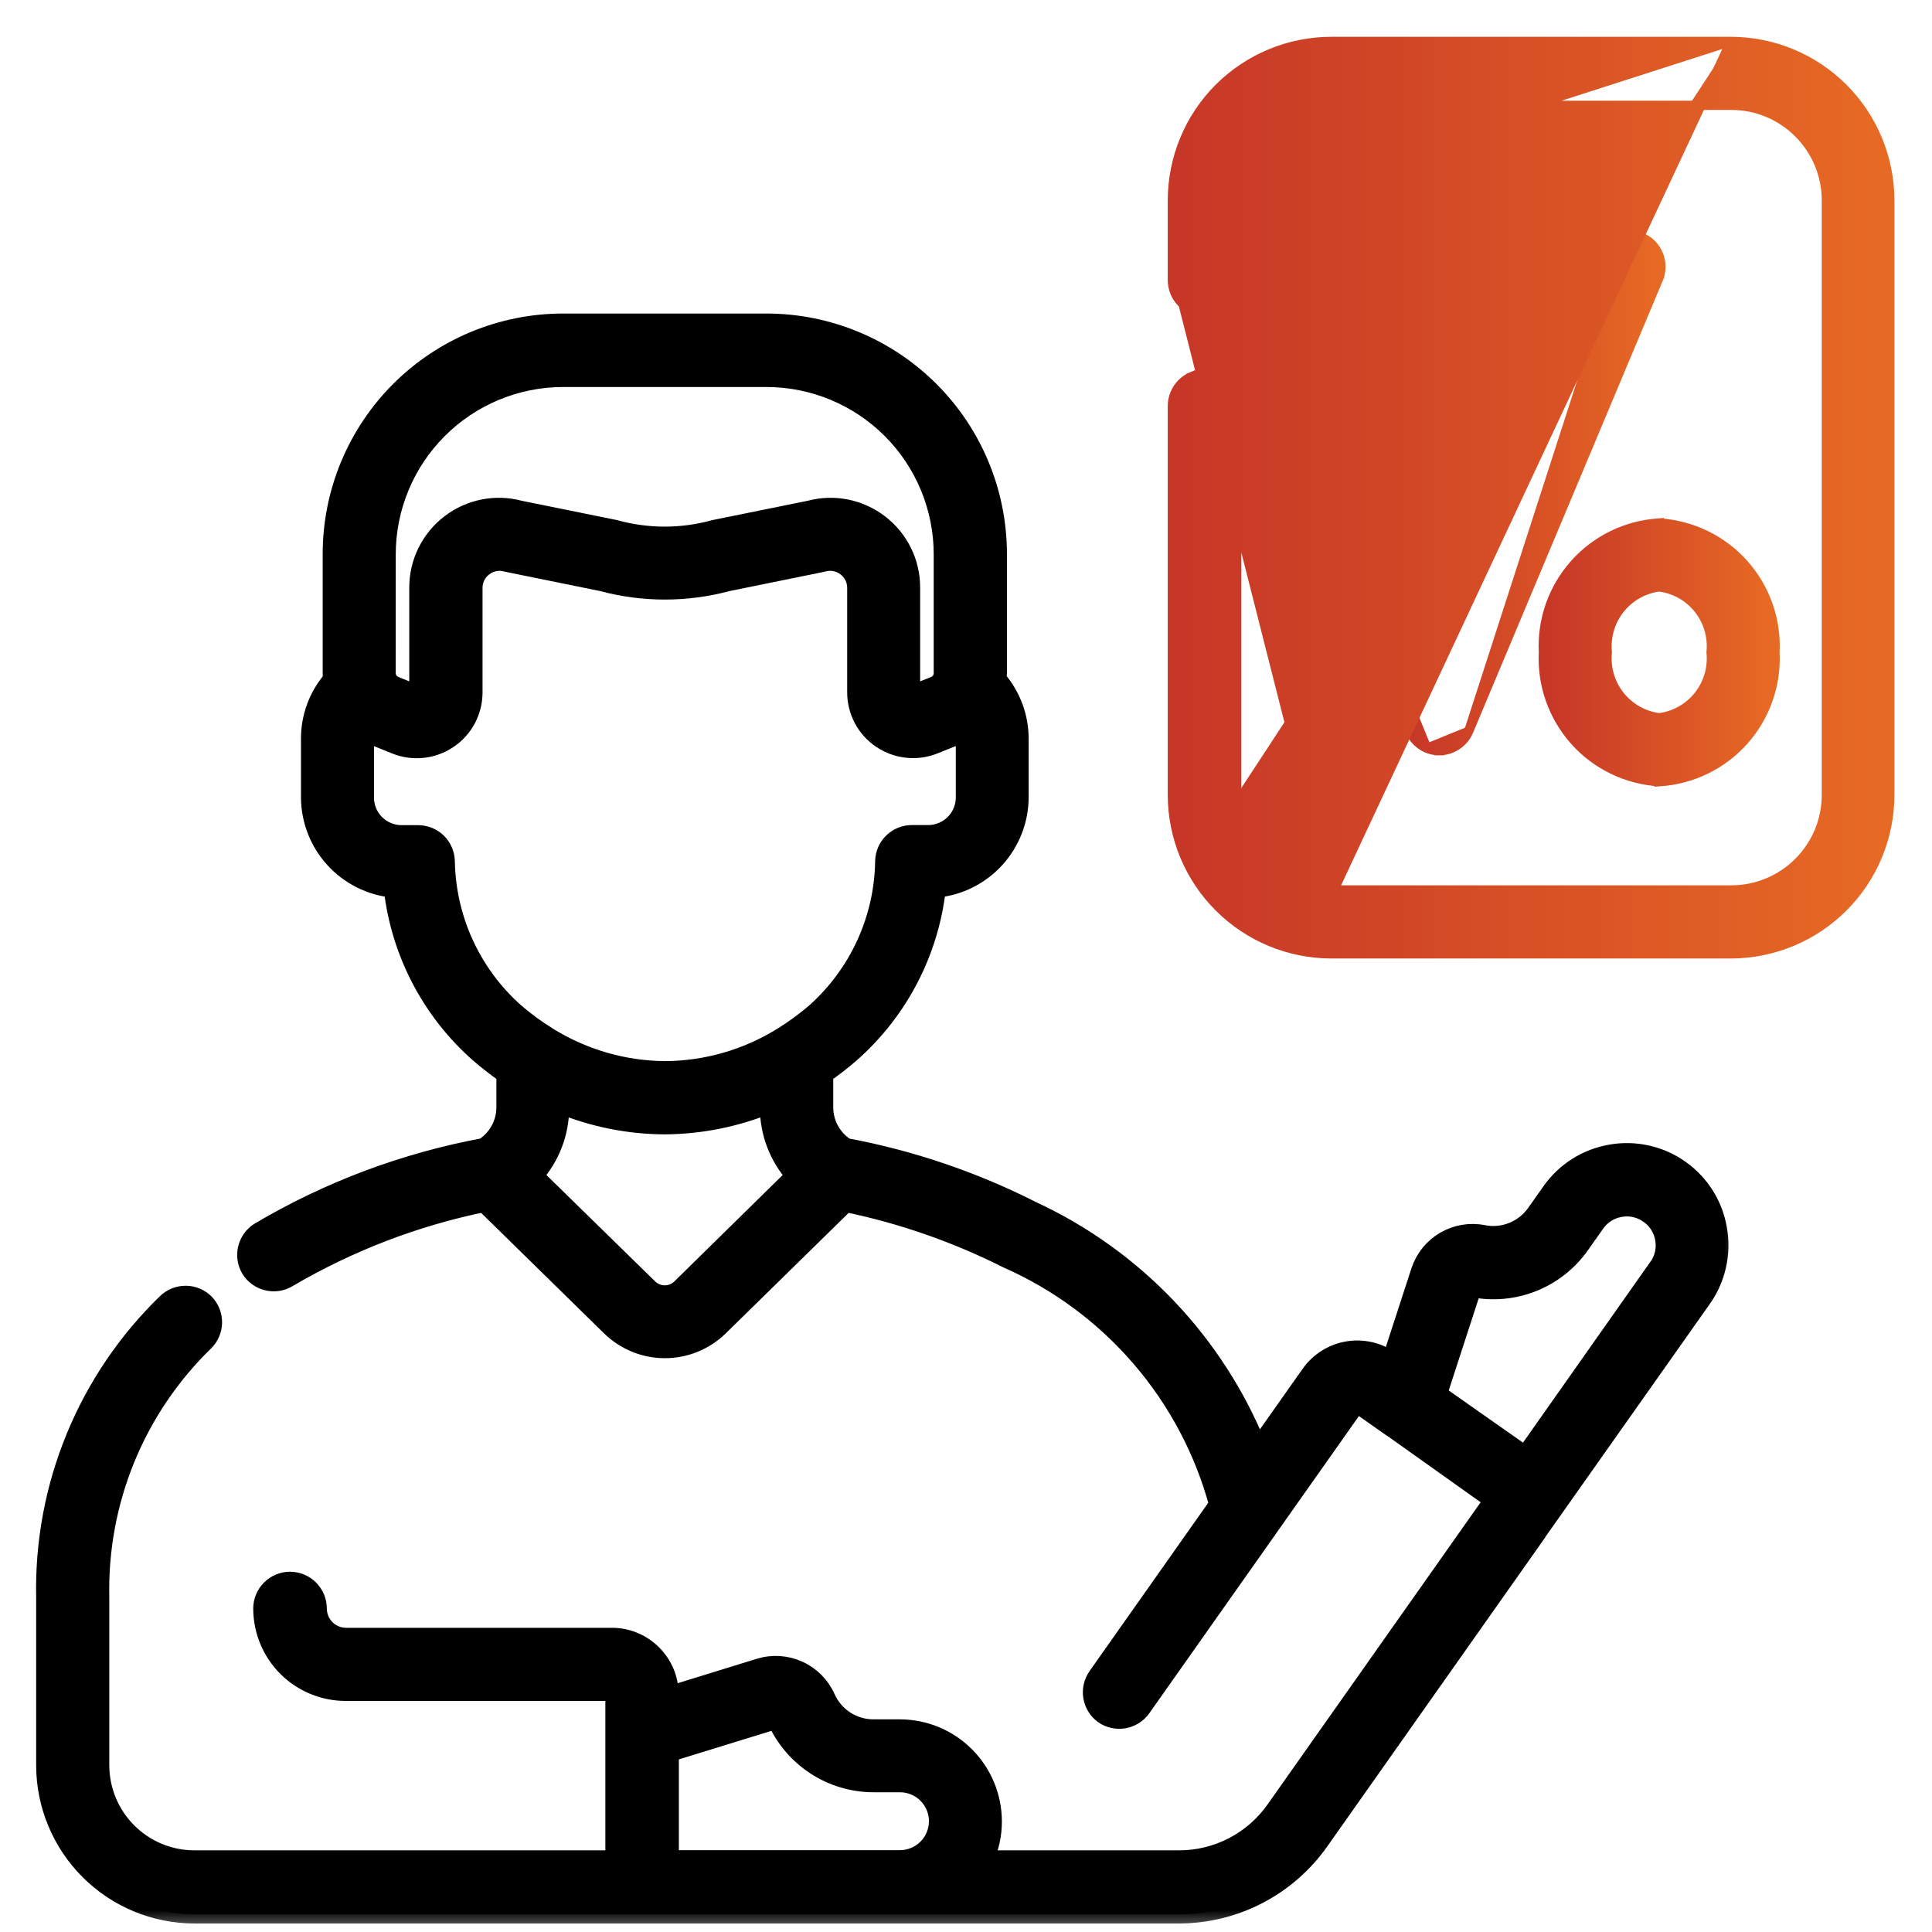 <svg width="42" height="42" viewBox="0 0 42 42" fill="none" xmlns="http://www.w3.org/2000/svg">
<mask id="path-1-outside-1_2_15164" maskUnits="userSpaceOnUse" x="-0.016" y="6.016" width="38" height="36" fill="black">
<rect fill="white" x="-0.016" y="6.016" width="38" height="36"/>
<path d="M36.528 25.42C36.312 25.266 36.067 25.157 35.808 25.099C35.55 25.04 35.282 25.034 35.021 25.08C34.759 25.125 34.509 25.22 34.285 25.362C34.061 25.504 33.867 25.689 33.715 25.906L33.383 26.376C33.258 26.553 33.084 26.691 32.882 26.771C32.68 26.852 32.459 26.873 32.246 26.831C31.959 26.774 31.662 26.824 31.409 26.971C31.157 27.118 30.966 27.353 30.875 27.63L30.24 29.58L30.226 29.57C29.955 29.379 29.619 29.303 29.293 29.359C28.966 29.416 28.675 29.599 28.483 29.87L27.346 31.481C26.426 29.195 24.669 27.346 22.432 26.311C21.156 25.664 19.795 25.203 18.39 24.941C18.244 24.848 18.124 24.719 18.041 24.568C17.957 24.416 17.914 24.245 17.914 24.072V23.35C18.114 23.212 18.306 23.063 18.49 22.904C19.538 21.981 20.206 20.702 20.362 19.314C20.854 19.265 21.31 19.035 21.642 18.67C21.975 18.304 22.16 17.828 22.162 17.334V16.067C22.164 15.59 21.993 15.129 21.682 14.768C21.682 14.721 21.69 14.668 21.69 14.625V12.039C21.688 10.707 21.159 9.43 20.216 8.488C19.274 7.547 17.997 7.017 16.665 7.016H12.239C10.906 7.017 9.629 7.547 8.688 8.488C7.746 9.43 7.216 10.707 7.215 12.039V14.625C7.215 14.672 7.218 14.72 7.223 14.768C6.911 15.129 6.74 15.59 6.743 16.067V17.334C6.745 17.828 6.93 18.304 7.263 18.67C7.595 19.035 8.051 19.265 8.542 19.314C8.699 20.702 9.367 21.981 10.415 22.904C10.599 23.063 10.791 23.212 10.991 23.35V24.072C10.991 24.245 10.947 24.416 10.864 24.567C10.781 24.719 10.661 24.848 10.515 24.941C8.795 25.261 7.145 25.88 5.64 26.771C5.506 26.854 5.411 26.986 5.373 27.139C5.336 27.292 5.36 27.453 5.44 27.588C5.523 27.722 5.655 27.818 5.808 27.855C5.96 27.893 6.122 27.869 6.257 27.788C7.579 27.011 9.02 26.457 10.523 26.149L13.276 28.848C13.592 29.154 14.014 29.326 14.454 29.326C14.894 29.326 15.317 29.154 15.633 28.848L18.386 26.149C19.604 26.4 20.784 26.811 21.895 27.37C23.01 27.861 24 28.595 24.794 29.518C25.589 30.441 26.166 31.53 26.485 32.706L23.847 36.447C23.758 36.576 23.722 36.736 23.749 36.891C23.776 37.046 23.862 37.185 23.99 37.277C24.12 37.366 24.279 37.401 24.434 37.374C24.589 37.347 24.727 37.261 24.819 37.133L29.458 30.555C29.463 30.548 29.468 30.542 29.475 30.538C29.482 30.534 29.489 30.531 29.497 30.529C29.505 30.528 29.513 30.528 29.521 30.53C29.529 30.532 29.536 30.535 29.543 30.54L30.213 31.012H30.219L32.417 32.575C32.424 32.579 32.43 32.585 32.434 32.592C32.438 32.599 32.441 32.606 32.442 32.614C32.444 32.622 32.444 32.63 32.442 32.638C32.44 32.645 32.437 32.653 32.432 32.659L27.719 39.343C27.483 39.677 27.171 39.95 26.808 40.138C26.445 40.326 26.042 40.425 25.633 40.425H21.401C21.519 40.164 21.581 39.881 21.58 39.595C21.579 39.06 21.366 38.547 20.988 38.169C20.61 37.79 20.097 37.578 19.562 37.577H18.987C18.769 37.577 18.557 37.514 18.374 37.395C18.192 37.276 18.048 37.108 17.96 36.909C17.841 36.642 17.628 36.427 17.361 36.306C17.095 36.185 16.793 36.165 16.513 36.251L14.554 36.856V36.838C14.554 36.506 14.422 36.188 14.187 35.954C13.953 35.719 13.635 35.587 13.303 35.587H7.524C7.36 35.587 7.202 35.522 7.086 35.406C6.97 35.29 6.905 35.133 6.905 34.968C6.905 34.809 6.842 34.657 6.729 34.544C6.617 34.432 6.464 34.368 6.305 34.368C6.146 34.368 5.993 34.432 5.881 34.544C5.768 34.657 5.705 34.809 5.705 34.968C5.706 35.448 5.896 35.907 6.235 36.247C6.575 36.586 7.034 36.776 7.514 36.777H13.299C13.315 36.777 13.331 36.783 13.342 36.795C13.354 36.806 13.36 36.822 13.36 36.838V40.425H4.226C3.682 40.424 3.162 40.209 2.777 39.824C2.393 39.44 2.177 38.92 2.176 38.377V34.724C2.153 33.692 2.343 32.665 2.734 31.709C3.126 30.753 3.71 29.888 4.451 29.169C4.563 29.058 4.626 28.907 4.628 28.75C4.629 28.592 4.569 28.44 4.459 28.327C4.348 28.216 4.198 28.152 4.04 28.151C3.883 28.15 3.731 28.21 3.618 28.32C2.762 29.149 2.087 30.146 1.634 31.248C1.181 32.35 0.961 33.533 0.986 34.724V38.377C0.987 39.235 1.329 40.058 1.936 40.665C2.544 41.273 3.367 41.614 4.226 41.615H25.629C26.228 41.614 26.819 41.47 27.351 41.194C27.883 40.918 28.341 40.519 28.687 40.029L33.401 33.345V33.337L33.407 33.331L37.006 28.232C37.159 28.016 37.268 27.771 37.326 27.512C37.384 27.253 37.391 26.986 37.345 26.724C37.302 26.464 37.207 26.214 37.067 25.99C36.927 25.767 36.744 25.573 36.528 25.42ZM8.403 12.047C8.405 11.031 8.809 10.056 9.528 9.338C10.247 8.619 11.221 8.215 12.238 8.213H16.664C17.681 8.214 18.655 8.619 19.374 9.337C20.093 10.056 20.497 11.031 20.498 12.047V14.633C20.498 14.676 20.489 14.719 20.47 14.759C20.439 14.825 20.384 14.876 20.315 14.903L19.86 15.085C19.855 15.089 19.848 15.091 19.841 15.091C19.834 15.091 19.827 15.089 19.822 15.085C19.816 15.082 19.811 15.077 19.808 15.071C19.805 15.065 19.803 15.058 19.803 15.052V12.78C19.805 12.509 19.743 12.242 19.624 11.999C19.504 11.756 19.329 11.544 19.114 11.38C18.902 11.219 18.656 11.107 18.394 11.055C18.133 11.003 17.863 11.012 17.605 11.081L15.558 11.496L15.519 11.505C14.819 11.696 14.081 11.696 13.381 11.505L13.343 11.496L11.296 11.081C11.038 11.012 10.768 11.003 10.507 11.055C10.245 11.107 9.999 11.218 9.787 11.38C9.571 11.544 9.397 11.756 9.277 11.999C9.157 12.242 9.096 12.509 9.097 12.78V15.05C9.098 15.057 9.096 15.064 9.093 15.07C9.09 15.076 9.085 15.081 9.079 15.085C9.074 15.088 9.067 15.09 9.06 15.09C9.054 15.09 9.047 15.088 9.041 15.085L8.585 14.902C8.518 14.875 8.463 14.823 8.431 14.758C8.412 14.718 8.402 14.675 8.402 14.632L8.403 12.047ZM9.688 18.718C9.683 18.562 9.617 18.415 9.506 18.306C9.394 18.198 9.244 18.138 9.088 18.138H8.729C8.624 18.138 8.52 18.117 8.423 18.077C8.326 18.037 8.238 17.978 8.164 17.904C8.09 17.829 8.031 17.741 7.99 17.644C7.95 17.547 7.93 17.443 7.93 17.338V16.071C7.93 16.018 7.935 15.965 7.947 15.912C8.01 15.951 8.077 15.985 8.147 16.012L8.602 16.195C8.789 16.27 8.991 16.298 9.191 16.276C9.391 16.255 9.583 16.184 9.749 16.071C9.916 15.959 10.053 15.807 10.147 15.629C10.241 15.451 10.29 15.253 10.29 15.052V12.78C10.29 12.693 10.309 12.607 10.348 12.528C10.387 12.45 10.443 12.382 10.513 12.329C10.582 12.275 10.662 12.238 10.748 12.221C10.833 12.203 10.921 12.206 11.006 12.229L11.045 12.238L13.09 12.654C13.983 12.894 14.923 12.894 15.816 12.654L17.862 12.238L17.9 12.229C17.984 12.206 18.073 12.203 18.159 12.221C18.244 12.238 18.325 12.275 18.394 12.329C18.464 12.382 18.52 12.45 18.559 12.528C18.597 12.607 18.617 12.693 18.617 12.78V15.05C18.616 15.251 18.666 15.449 18.76 15.627C18.854 15.805 18.991 15.957 19.158 16.069C19.361 16.207 19.602 16.281 19.848 16.281C20.004 16.281 20.16 16.251 20.305 16.193L20.761 16.01C20.831 15.982 20.897 15.949 20.961 15.91C20.972 15.963 20.978 16.016 20.978 16.069V17.336C20.978 17.548 20.894 17.752 20.744 17.901C20.594 18.052 20.39 18.136 20.178 18.136H19.819C19.664 18.137 19.516 18.198 19.405 18.306C19.294 18.414 19.23 18.561 19.225 18.716C19.217 19.338 19.079 19.952 18.821 20.518C18.563 21.085 18.19 21.591 17.725 22.006C17.505 22.195 17.271 22.367 17.025 22.521L16.989 22.543C16.229 23.011 15.355 23.262 14.462 23.268C13.569 23.262 12.696 23.011 11.935 22.544C11.924 22.535 11.911 22.527 11.898 22.52C11.651 22.367 11.417 22.195 11.198 22.006C10.732 21.593 10.357 21.087 10.097 20.521C9.837 19.954 9.698 19.34 9.688 18.718ZM14.797 28.003C14.704 28.092 14.58 28.142 14.451 28.142C14.323 28.142 14.199 28.092 14.106 28.003L11.607 25.558C11.972 25.151 12.174 24.623 12.174 24.076V24.005C12.893 24.3 13.662 24.455 14.439 24.46H14.453C15.23 24.455 16 24.3 16.719 24.005V24.076C16.719 24.623 16.921 25.151 17.286 25.558L14.797 28.003ZM14.558 38.1L16.868 37.388H16.876C17.058 37.797 17.355 38.144 17.73 38.388C18.105 38.632 18.543 38.762 18.991 38.762H19.566C19.785 38.763 19.996 38.85 20.151 39.005C20.307 39.161 20.394 39.371 20.394 39.591C20.394 39.811 20.307 40.021 20.152 40.177C19.997 40.332 19.786 40.42 19.567 40.421H14.558V38.1ZM36.042 27.544L33.155 31.643C33.139 31.63 33.124 31.617 33.107 31.605L31.258 30.306L32.006 28.006L32.014 28.001C32.453 28.088 32.908 28.046 33.324 27.88C33.739 27.714 34.098 27.431 34.356 27.065L34.687 26.596C34.749 26.506 34.829 26.431 34.921 26.372C35.013 26.314 35.116 26.275 35.224 26.257C35.331 26.238 35.441 26.24 35.547 26.264C35.653 26.288 35.754 26.333 35.842 26.396C35.932 26.458 36.008 26.538 36.066 26.63C36.124 26.722 36.163 26.825 36.181 26.933C36.2 27.039 36.197 27.148 36.173 27.254C36.149 27.359 36.105 27.459 36.042 27.547V27.544Z"/>
</mask>
<path d="M36.528 25.42C36.312 25.266 36.067 25.157 35.808 25.099C35.55 25.04 35.282 25.034 35.021 25.08C34.759 25.125 34.509 25.22 34.285 25.362C34.061 25.504 33.867 25.689 33.715 25.906L33.383 26.376C33.258 26.553 33.084 26.691 32.882 26.771C32.68 26.852 32.459 26.873 32.246 26.831C31.959 26.774 31.662 26.824 31.409 26.971C31.157 27.118 30.966 27.353 30.875 27.63L30.24 29.58L30.226 29.57C29.955 29.379 29.619 29.303 29.293 29.359C28.966 29.416 28.675 29.599 28.483 29.87L27.346 31.481C26.426 29.195 24.669 27.346 22.432 26.311C21.156 25.664 19.795 25.203 18.39 24.941C18.244 24.848 18.124 24.719 18.041 24.568C17.957 24.416 17.914 24.245 17.914 24.072V23.35C18.114 23.212 18.306 23.063 18.49 22.904C19.538 21.981 20.206 20.702 20.362 19.314C20.854 19.265 21.31 19.035 21.642 18.67C21.975 18.304 22.16 17.828 22.162 17.334V16.067C22.164 15.59 21.993 15.129 21.682 14.768C21.682 14.721 21.69 14.668 21.69 14.625V12.039C21.688 10.707 21.159 9.43 20.216 8.488C19.274 7.547 17.997 7.017 16.665 7.016H12.239C10.906 7.017 9.629 7.547 8.688 8.488C7.746 9.43 7.216 10.707 7.215 12.039V14.625C7.215 14.672 7.218 14.72 7.223 14.768C6.911 15.129 6.74 15.59 6.743 16.067V17.334C6.745 17.828 6.93 18.304 7.263 18.67C7.595 19.035 8.051 19.265 8.542 19.314C8.699 20.702 9.367 21.981 10.415 22.904C10.599 23.063 10.791 23.212 10.991 23.35V24.072C10.991 24.245 10.947 24.416 10.864 24.567C10.781 24.719 10.661 24.848 10.515 24.941C8.795 25.261 7.145 25.88 5.64 26.771C5.506 26.854 5.411 26.986 5.373 27.139C5.336 27.292 5.36 27.453 5.44 27.588C5.523 27.722 5.655 27.818 5.808 27.855C5.96 27.893 6.122 27.869 6.257 27.788C7.579 27.011 9.02 26.457 10.523 26.149L13.276 28.848C13.592 29.154 14.014 29.326 14.454 29.326C14.894 29.326 15.317 29.154 15.633 28.848L18.386 26.149C19.604 26.4 20.784 26.811 21.895 27.37C23.01 27.861 24 28.595 24.794 29.518C25.589 30.441 26.166 31.53 26.485 32.706L23.847 36.447C23.758 36.576 23.722 36.736 23.749 36.891C23.776 37.046 23.862 37.185 23.99 37.277C24.12 37.366 24.279 37.401 24.434 37.374C24.589 37.347 24.727 37.261 24.819 37.133L29.458 30.555C29.463 30.548 29.468 30.542 29.475 30.538C29.482 30.534 29.489 30.531 29.497 30.529C29.505 30.528 29.513 30.528 29.521 30.53C29.529 30.532 29.536 30.535 29.543 30.54L30.213 31.012H30.219L32.417 32.575C32.424 32.579 32.43 32.585 32.434 32.592C32.438 32.599 32.441 32.606 32.442 32.614C32.444 32.622 32.444 32.63 32.442 32.638C32.44 32.645 32.437 32.653 32.432 32.659L27.719 39.343C27.483 39.677 27.171 39.95 26.808 40.138C26.445 40.326 26.042 40.425 25.633 40.425H21.401C21.519 40.164 21.581 39.881 21.58 39.595C21.579 39.06 21.366 38.547 20.988 38.169C20.61 37.79 20.097 37.578 19.562 37.577H18.987C18.769 37.577 18.557 37.514 18.374 37.395C18.192 37.276 18.048 37.108 17.96 36.909C17.841 36.642 17.628 36.427 17.361 36.306C17.095 36.185 16.793 36.165 16.513 36.251L14.554 36.856V36.838C14.554 36.506 14.422 36.188 14.187 35.954C13.953 35.719 13.635 35.587 13.303 35.587H7.524C7.36 35.587 7.202 35.522 7.086 35.406C6.97 35.29 6.905 35.133 6.905 34.968C6.905 34.809 6.842 34.657 6.729 34.544C6.617 34.432 6.464 34.368 6.305 34.368C6.146 34.368 5.993 34.432 5.881 34.544C5.768 34.657 5.705 34.809 5.705 34.968C5.706 35.448 5.896 35.907 6.235 36.247C6.575 36.586 7.034 36.776 7.514 36.777H13.299C13.315 36.777 13.331 36.783 13.342 36.795C13.354 36.806 13.36 36.822 13.36 36.838V40.425H4.226C3.682 40.424 3.162 40.209 2.777 39.824C2.393 39.44 2.177 38.92 2.176 38.377V34.724C2.153 33.692 2.343 32.665 2.734 31.709C3.126 30.753 3.71 29.888 4.451 29.169C4.563 29.058 4.626 28.907 4.628 28.75C4.629 28.592 4.569 28.44 4.459 28.327C4.348 28.216 4.198 28.152 4.04 28.151C3.883 28.15 3.731 28.21 3.618 28.32C2.762 29.149 2.087 30.146 1.634 31.248C1.181 32.35 0.961 33.533 0.986 34.724V38.377C0.987 39.235 1.329 40.058 1.936 40.665C2.544 41.273 3.367 41.614 4.226 41.615H25.629C26.228 41.614 26.819 41.47 27.351 41.194C27.883 40.918 28.341 40.519 28.687 40.029L33.401 33.345V33.337L33.407 33.331L37.006 28.232C37.159 28.016 37.268 27.771 37.326 27.512C37.384 27.253 37.391 26.986 37.345 26.724C37.302 26.464 37.207 26.214 37.067 25.99C36.927 25.767 36.744 25.573 36.528 25.42ZM8.403 12.047C8.405 11.031 8.809 10.056 9.528 9.338C10.247 8.619 11.221 8.215 12.238 8.213H16.664C17.681 8.214 18.655 8.619 19.374 9.337C20.093 10.056 20.497 11.031 20.498 12.047V14.633C20.498 14.676 20.489 14.719 20.47 14.759C20.439 14.825 20.384 14.876 20.315 14.903L19.86 15.085C19.855 15.089 19.848 15.091 19.841 15.091C19.834 15.091 19.827 15.089 19.822 15.085C19.816 15.082 19.811 15.077 19.808 15.071C19.805 15.065 19.803 15.058 19.803 15.052V12.78C19.805 12.509 19.743 12.242 19.624 11.999C19.504 11.756 19.329 11.544 19.114 11.38C18.902 11.219 18.656 11.107 18.394 11.055C18.133 11.003 17.863 11.012 17.605 11.081L15.558 11.496L15.519 11.505C14.819 11.696 14.081 11.696 13.381 11.505L13.343 11.496L11.296 11.081C11.038 11.012 10.768 11.003 10.507 11.055C10.245 11.107 9.999 11.218 9.787 11.38C9.571 11.544 9.397 11.756 9.277 11.999C9.157 12.242 9.096 12.509 9.097 12.78V15.05C9.098 15.057 9.096 15.064 9.093 15.07C9.09 15.076 9.085 15.081 9.079 15.085C9.074 15.088 9.067 15.09 9.06 15.09C9.054 15.09 9.047 15.088 9.041 15.085L8.585 14.902C8.518 14.875 8.463 14.823 8.431 14.758C8.412 14.718 8.402 14.675 8.402 14.632L8.403 12.047ZM9.688 18.718C9.683 18.562 9.617 18.415 9.506 18.306C9.394 18.198 9.244 18.138 9.088 18.138H8.729C8.624 18.138 8.52 18.117 8.423 18.077C8.326 18.037 8.238 17.978 8.164 17.904C8.09 17.829 8.031 17.741 7.99 17.644C7.95 17.547 7.93 17.443 7.93 17.338V16.071C7.93 16.018 7.935 15.965 7.947 15.912C8.01 15.951 8.077 15.985 8.147 16.012L8.602 16.195C8.789 16.27 8.991 16.298 9.191 16.276C9.391 16.255 9.583 16.184 9.749 16.071C9.916 15.959 10.053 15.807 10.147 15.629C10.241 15.451 10.29 15.253 10.29 15.052V12.78C10.29 12.693 10.309 12.607 10.348 12.528C10.387 12.45 10.443 12.382 10.513 12.329C10.582 12.275 10.662 12.238 10.748 12.221C10.833 12.203 10.921 12.206 11.006 12.229L11.045 12.238L13.09 12.654C13.983 12.894 14.923 12.894 15.816 12.654L17.862 12.238L17.9 12.229C17.984 12.206 18.073 12.203 18.159 12.221C18.244 12.238 18.325 12.275 18.394 12.329C18.464 12.382 18.52 12.45 18.559 12.528C18.597 12.607 18.617 12.693 18.617 12.78V15.05C18.616 15.251 18.666 15.449 18.76 15.627C18.854 15.805 18.991 15.957 19.158 16.069C19.361 16.207 19.602 16.281 19.848 16.281C20.004 16.281 20.16 16.251 20.305 16.193L20.761 16.01C20.831 15.982 20.897 15.949 20.961 15.91C20.972 15.963 20.978 16.016 20.978 16.069V17.336C20.978 17.548 20.894 17.752 20.744 17.901C20.594 18.052 20.39 18.136 20.178 18.136H19.819C19.664 18.137 19.516 18.198 19.405 18.306C19.294 18.414 19.23 18.561 19.225 18.716C19.217 19.338 19.079 19.952 18.821 20.518C18.563 21.085 18.19 21.591 17.725 22.006C17.505 22.195 17.271 22.367 17.025 22.521L16.989 22.543C16.229 23.011 15.355 23.262 14.462 23.268C13.569 23.262 12.696 23.011 11.935 22.544C11.924 22.535 11.911 22.527 11.898 22.52C11.651 22.367 11.417 22.195 11.198 22.006C10.732 21.593 10.357 21.087 10.097 20.521C9.837 19.954 9.698 19.34 9.688 18.718ZM14.797 28.003C14.704 28.092 14.58 28.142 14.451 28.142C14.323 28.142 14.199 28.092 14.106 28.003L11.607 25.558C11.972 25.151 12.174 24.623 12.174 24.076V24.005C12.893 24.3 13.662 24.455 14.439 24.46H14.453C15.23 24.455 16 24.3 16.719 24.005V24.076C16.719 24.623 16.921 25.151 17.286 25.558L14.797 28.003ZM14.558 38.1L16.868 37.388H16.876C17.058 37.797 17.355 38.144 17.73 38.388C18.105 38.632 18.543 38.762 18.991 38.762H19.566C19.785 38.763 19.996 38.85 20.151 39.005C20.307 39.161 20.394 39.371 20.394 39.591C20.394 39.811 20.307 40.021 20.152 40.177C19.997 40.332 19.786 40.42 19.567 40.421H14.558V38.1ZM36.042 27.544L33.155 31.643C33.139 31.63 33.124 31.617 33.107 31.605L31.258 30.306L32.006 28.006L32.014 28.001C32.453 28.088 32.908 28.046 33.324 27.88C33.739 27.714 34.098 27.431 34.356 27.065L34.687 26.596C34.749 26.506 34.829 26.431 34.921 26.372C35.013 26.314 35.116 26.275 35.224 26.257C35.331 26.238 35.441 26.24 35.547 26.264C35.653 26.288 35.754 26.333 35.842 26.396C35.932 26.458 36.008 26.538 36.066 26.63C36.124 26.722 36.163 26.825 36.181 26.933C36.2 27.039 36.197 27.148 36.173 27.254C36.149 27.359 36.105 27.459 36.042 27.547V27.544Z" fill="black"/>
<path d="M36.528 25.42C36.312 25.266 36.067 25.157 35.808 25.099C35.55 25.04 35.282 25.034 35.021 25.08C34.759 25.125 34.509 25.22 34.285 25.362C34.061 25.504 33.867 25.689 33.715 25.906L33.383 26.376C33.258 26.553 33.084 26.691 32.882 26.771C32.68 26.852 32.459 26.873 32.246 26.831C31.959 26.774 31.662 26.824 31.409 26.971C31.157 27.118 30.966 27.353 30.875 27.63L30.24 29.58L30.226 29.57C29.955 29.379 29.619 29.303 29.293 29.359C28.966 29.416 28.675 29.599 28.483 29.87L27.346 31.481C26.426 29.195 24.669 27.346 22.432 26.311C21.156 25.664 19.795 25.203 18.39 24.941C18.244 24.848 18.124 24.719 18.041 24.568C17.957 24.416 17.914 24.245 17.914 24.072V23.35C18.114 23.212 18.306 23.063 18.49 22.904C19.538 21.981 20.206 20.702 20.362 19.314C20.854 19.265 21.31 19.035 21.642 18.67C21.975 18.304 22.16 17.828 22.162 17.334V16.067C22.164 15.59 21.993 15.129 21.682 14.768C21.682 14.721 21.69 14.668 21.69 14.625V12.039C21.688 10.707 21.159 9.43 20.216 8.488C19.274 7.547 17.997 7.017 16.665 7.016H12.239C10.906 7.017 9.629 7.547 8.688 8.488C7.746 9.43 7.216 10.707 7.215 12.039V14.625C7.215 14.672 7.218 14.72 7.223 14.768C6.911 15.129 6.74 15.59 6.743 16.067V17.334C6.745 17.828 6.93 18.304 7.263 18.67C7.595 19.035 8.051 19.265 8.542 19.314C8.699 20.702 9.367 21.981 10.415 22.904C10.599 23.063 10.791 23.212 10.991 23.35V24.072C10.991 24.245 10.947 24.416 10.864 24.567C10.781 24.719 10.661 24.848 10.515 24.941C8.795 25.261 7.145 25.88 5.64 26.771C5.506 26.854 5.411 26.986 5.373 27.139C5.336 27.292 5.36 27.453 5.44 27.588C5.523 27.722 5.655 27.818 5.808 27.855C5.96 27.893 6.122 27.869 6.257 27.788C7.579 27.011 9.02 26.457 10.523 26.149L13.276 28.848C13.592 29.154 14.014 29.326 14.454 29.326C14.894 29.326 15.317 29.154 15.633 28.848L18.386 26.149C19.604 26.4 20.784 26.811 21.895 27.37C23.01 27.861 24 28.595 24.794 29.518C25.589 30.441 26.166 31.53 26.485 32.706L23.847 36.447C23.758 36.576 23.722 36.736 23.749 36.891C23.776 37.046 23.862 37.185 23.99 37.277C24.12 37.366 24.279 37.401 24.434 37.374C24.589 37.347 24.727 37.261 24.819 37.133L29.458 30.555C29.463 30.548 29.468 30.542 29.475 30.538C29.482 30.534 29.489 30.531 29.497 30.529C29.505 30.528 29.513 30.528 29.521 30.53C29.529 30.532 29.536 30.535 29.543 30.54L30.213 31.012H30.219L32.417 32.575C32.424 32.579 32.43 32.585 32.434 32.592C32.438 32.599 32.441 32.606 32.442 32.614C32.444 32.622 32.444 32.63 32.442 32.638C32.44 32.645 32.437 32.653 32.432 32.659L27.719 39.343C27.483 39.677 27.171 39.95 26.808 40.138C26.445 40.326 26.042 40.425 25.633 40.425H21.401C21.519 40.164 21.581 39.881 21.58 39.595C21.579 39.06 21.366 38.547 20.988 38.169C20.61 37.79 20.097 37.578 19.562 37.577H18.987C18.769 37.577 18.557 37.514 18.374 37.395C18.192 37.276 18.048 37.108 17.96 36.909C17.841 36.642 17.628 36.427 17.361 36.306C17.095 36.185 16.793 36.165 16.513 36.251L14.554 36.856V36.838C14.554 36.506 14.422 36.188 14.187 35.954C13.953 35.719 13.635 35.587 13.303 35.587H7.524C7.36 35.587 7.202 35.522 7.086 35.406C6.97 35.29 6.905 35.133 6.905 34.968C6.905 34.809 6.842 34.657 6.729 34.544C6.617 34.432 6.464 34.368 6.305 34.368C6.146 34.368 5.993 34.432 5.881 34.544C5.768 34.657 5.705 34.809 5.705 34.968C5.706 35.448 5.896 35.907 6.235 36.247C6.575 36.586 7.034 36.776 7.514 36.777H13.299C13.315 36.777 13.331 36.783 13.342 36.795C13.354 36.806 13.36 36.822 13.36 36.838V40.425H4.226C3.682 40.424 3.162 40.209 2.777 39.824C2.393 39.44 2.177 38.92 2.176 38.377V34.724C2.153 33.692 2.343 32.665 2.734 31.709C3.126 30.753 3.71 29.888 4.451 29.169C4.563 29.058 4.626 28.907 4.628 28.75C4.629 28.592 4.569 28.44 4.459 28.327C4.348 28.216 4.198 28.152 4.04 28.151C3.883 28.15 3.731 28.21 3.618 28.32C2.762 29.149 2.087 30.146 1.634 31.248C1.181 32.35 0.961 33.533 0.986 34.724V38.377C0.987 39.235 1.329 40.058 1.936 40.665C2.544 41.273 3.367 41.614 4.226 41.615H25.629C26.228 41.614 26.819 41.47 27.351 41.194C27.883 40.918 28.341 40.519 28.687 40.029L33.401 33.345V33.337L33.407 33.331L37.006 28.232C37.159 28.016 37.268 27.771 37.326 27.512C37.384 27.253 37.391 26.986 37.345 26.724C37.302 26.464 37.207 26.214 37.067 25.99C36.927 25.767 36.744 25.573 36.528 25.42ZM8.403 12.047C8.405 11.031 8.809 10.056 9.528 9.338C10.247 8.619 11.221 8.215 12.238 8.213H16.664C17.681 8.214 18.655 8.619 19.374 9.337C20.093 10.056 20.497 11.031 20.498 12.047V14.633C20.498 14.676 20.489 14.719 20.47 14.759C20.439 14.825 20.384 14.876 20.315 14.903L19.86 15.085C19.855 15.089 19.848 15.091 19.841 15.091C19.834 15.091 19.827 15.089 19.822 15.085C19.816 15.082 19.811 15.077 19.808 15.071C19.805 15.065 19.803 15.058 19.803 15.052V12.78C19.805 12.509 19.743 12.242 19.624 11.999C19.504 11.756 19.329 11.544 19.114 11.38C18.902 11.219 18.656 11.107 18.394 11.055C18.133 11.003 17.863 11.012 17.605 11.081L15.558 11.496L15.519 11.505C14.819 11.696 14.081 11.696 13.381 11.505L13.343 11.496L11.296 11.081C11.038 11.012 10.768 11.003 10.507 11.055C10.245 11.107 9.999 11.218 9.787 11.38C9.571 11.544 9.397 11.756 9.277 11.999C9.157 12.242 9.096 12.509 9.097 12.78V15.05C9.098 15.057 9.096 15.064 9.093 15.07C9.09 15.076 9.085 15.081 9.079 15.085C9.074 15.088 9.067 15.09 9.06 15.09C9.054 15.09 9.047 15.088 9.041 15.085L8.585 14.902C8.518 14.875 8.463 14.823 8.431 14.758C8.412 14.718 8.402 14.675 8.402 14.632L8.403 12.047ZM9.688 18.718C9.683 18.562 9.617 18.415 9.506 18.306C9.394 18.198 9.244 18.138 9.088 18.138H8.729C8.624 18.138 8.52 18.117 8.423 18.077C8.326 18.037 8.238 17.978 8.164 17.904C8.09 17.829 8.031 17.741 7.99 17.644C7.95 17.547 7.93 17.443 7.93 17.338V16.071C7.93 16.018 7.935 15.965 7.947 15.912C8.01 15.951 8.077 15.985 8.147 16.012L8.602 16.195C8.789 16.27 8.991 16.298 9.191 16.276C9.391 16.255 9.583 16.184 9.749 16.071C9.916 15.959 10.053 15.807 10.147 15.629C10.241 15.451 10.29 15.253 10.29 15.052V12.78C10.29 12.693 10.309 12.607 10.348 12.528C10.387 12.45 10.443 12.382 10.513 12.329C10.582 12.275 10.662 12.238 10.748 12.221C10.833 12.203 10.921 12.206 11.006 12.229L11.045 12.238L13.09 12.654C13.983 12.894 14.923 12.894 15.816 12.654L17.862 12.238L17.9 12.229C17.984 12.206 18.073 12.203 18.159 12.221C18.244 12.238 18.325 12.275 18.394 12.329C18.464 12.382 18.52 12.45 18.559 12.528C18.597 12.607 18.617 12.693 18.617 12.78V15.05C18.616 15.251 18.666 15.449 18.76 15.627C18.854 15.805 18.991 15.957 19.158 16.069C19.361 16.207 19.602 16.281 19.848 16.281C20.004 16.281 20.16 16.251 20.305 16.193L20.761 16.01C20.831 15.982 20.897 15.949 20.961 15.91C20.972 15.963 20.978 16.016 20.978 16.069V17.336C20.978 17.548 20.894 17.752 20.744 17.901C20.594 18.052 20.39 18.136 20.178 18.136H19.819C19.664 18.137 19.516 18.198 19.405 18.306C19.294 18.414 19.23 18.561 19.225 18.716C19.217 19.338 19.079 19.952 18.821 20.518C18.563 21.085 18.19 21.591 17.725 22.006C17.505 22.195 17.271 22.367 17.025 22.521L16.989 22.543C16.229 23.011 15.355 23.262 14.462 23.268C13.569 23.262 12.696 23.011 11.935 22.544C11.924 22.535 11.911 22.527 11.898 22.52C11.651 22.367 11.417 22.195 11.198 22.006C10.732 21.593 10.357 21.087 10.097 20.521C9.837 19.954 9.698 19.34 9.688 18.718ZM14.797 28.003C14.704 28.092 14.58 28.142 14.451 28.142C14.323 28.142 14.199 28.092 14.106 28.003L11.607 25.558C11.972 25.151 12.174 24.623 12.174 24.076V24.005C12.893 24.3 13.662 24.455 14.439 24.46H14.453C15.23 24.455 16 24.3 16.719 24.005V24.076C16.719 24.623 16.921 25.151 17.286 25.558L14.797 28.003ZM14.558 38.1L16.868 37.388H16.876C17.058 37.797 17.355 38.144 17.73 38.388C18.105 38.632 18.543 38.762 18.991 38.762H19.566C19.785 38.763 19.996 38.85 20.151 39.005C20.307 39.161 20.394 39.371 20.394 39.591C20.394 39.811 20.307 40.021 20.152 40.177C19.997 40.332 19.786 40.42 19.567 40.421H14.558V38.1ZM36.042 27.544L33.155 31.643C33.139 31.63 33.124 31.617 33.107 31.605L31.258 30.306L32.006 28.006L32.014 28.001C32.453 28.088 32.908 28.046 33.324 27.88C33.739 27.714 34.098 27.431 34.356 27.065L34.687 26.596C34.749 26.506 34.829 26.431 34.921 26.372C35.013 26.314 35.116 26.275 35.224 26.257C35.331 26.238 35.441 26.24 35.547 26.264C35.653 26.288 35.754 26.333 35.842 26.396C35.932 26.458 36.008 26.538 36.066 26.63C36.124 26.722 36.163 26.825 36.181 26.933C36.2 27.039 36.197 27.148 36.173 27.254C36.149 27.359 36.105 27.459 36.042 27.547V27.544Z" stroke="black" stroke-width="0.4" mask="url(#path-1-outside-1_2_15164)"/>
<path d="M30.648 15.357L30.648 15.357L34.772 5.529L30.648 15.357ZM30.648 15.357L30.648 15.357M30.648 15.357L30.648 15.357M30.648 15.357C30.578 15.527 30.578 15.717 30.647 15.887C30.717 16.058 30.85 16.193 31.019 16.266L31.019 16.266M30.648 15.357L31.019 16.266M31.019 16.266C31.104 16.302 31.196 16.32 31.288 16.32M31.019 16.266L31.929 15.895M31.929 15.895L31.929 15.896C31.875 16.021 31.786 16.128 31.672 16.203C31.558 16.279 31.425 16.32 31.288 16.32M31.929 15.895L36.053 6.068L35.961 6.029L36.053 6.067L36.053 6.068C36.089 5.983 36.107 5.893 36.108 5.802C36.108 5.711 36.091 5.62 36.056 5.536C36.022 5.451 35.971 5.374 35.907 5.309C35.842 5.244 35.766 5.193 35.682 5.158C35.598 5.122 35.507 5.104 35.416 5.103M31.929 15.895L35.416 5.103M31.288 16.32L31.288 16.22L31.289 16.32C31.289 16.32 31.289 16.32 31.288 16.32ZM35.416 5.103C35.325 5.103 35.234 5.12 35.15 5.155M35.416 5.103L35.15 5.155M35.15 5.155C35.065 5.189 34.988 5.24 34.923 5.304M35.15 5.155L34.923 5.304M34.923 5.304C34.859 5.369 34.807 5.445 34.772 5.529L34.923 5.304Z" fill="url(#paint0_linear_2_15164)" stroke="url(#paint1_linear_2_15164)" stroke-width="0.2"/>
<path d="M30.505 4.65L30.505 4.649L30.493 4.65C29.788 4.694 29.128 5.014 28.658 5.542C28.189 6.068 27.946 6.758 27.982 7.462C27.945 8.166 28.188 8.857 28.657 9.383C29.128 9.911 29.787 10.232 30.493 10.275L30.493 10.276L30.505 10.275C31.211 10.232 31.871 9.911 32.341 9.383C32.81 8.856 33.053 8.166 33.017 7.462C33.053 6.758 32.81 6.068 32.341 5.542C31.87 5.014 31.211 4.694 30.505 4.65ZM30.487 8.883L30.484 8.883C30.157 8.837 29.86 8.669 29.653 8.412C29.44 8.147 29.339 7.81 29.371 7.472L29.372 7.462L29.371 7.453C29.339 7.115 29.44 6.778 29.653 6.514C29.864 6.253 30.167 6.083 30.499 6.04C30.831 6.083 31.134 6.253 31.345 6.514C31.557 6.778 31.659 7.115 31.626 7.453L31.625 7.462L31.626 7.472C31.658 7.809 31.556 8.145 31.343 8.409C31.131 8.672 30.824 8.842 30.487 8.883Z" fill="url(#paint2_linear_2_15164)" stroke="url(#paint3_linear_2_15164)" stroke-width="0.2"/>
<path d="M36.063 16.994L36.063 16.995L36.076 16.994C36.781 16.95 37.441 16.63 37.911 16.102C38.38 15.575 38.623 14.885 38.587 14.181C38.623 13.477 38.38 12.787 37.911 12.261C37.441 11.733 36.781 11.413 36.076 11.369L36.076 11.368L36.063 11.369C35.358 11.413 34.698 11.733 34.228 12.261C33.759 12.787 33.516 13.477 33.552 14.181C33.516 14.885 33.759 15.575 34.228 16.102C34.698 16.63 35.358 16.95 36.063 16.994ZM37.198 14.171L37.197 14.181L37.198 14.191C37.23 14.528 37.129 14.865 36.916 15.13C36.705 15.391 36.402 15.56 36.069 15.603C35.737 15.56 35.434 15.391 35.223 15.13C35.01 14.865 34.909 14.528 34.941 14.191L34.942 14.181L34.941 14.172C34.909 13.834 35.011 13.497 35.224 13.233C35.434 12.972 35.737 12.802 36.069 12.759C36.402 12.802 36.705 12.971 36.916 13.232C37.129 13.497 37.23 13.834 37.198 14.171Z" fill="url(#paint4_linear_2_15164)" stroke="url(#paint5_linear_2_15164)" stroke-width="0.2"/>
<path d="M37.629 0.9H37.629C38.545 0.901 39.423 1.266 40.07 1.913C40.718 2.561 41.082 3.439 41.083 4.355V4.355V17.282V17.282C41.082 18.198 40.718 19.076 40.07 19.723C39.423 20.371 38.545 20.735 37.629 20.737H37.629H28.94H28.94C28.024 20.735 27.146 20.371 26.499 19.723C25.851 19.076 25.487 18.198 25.486 17.282L25.486 17.282L25.486 8.827C25.486 8.735 25.504 8.644 25.539 8.559C25.574 8.474 25.626 8.397 25.691 8.332C25.756 8.267 25.833 8.216 25.918 8.18L25.956 8.273L25.918 8.18C26.003 8.145 26.094 8.127 26.186 8.127C26.278 8.127 26.369 8.145 26.454 8.18L26.415 8.273L26.454 8.18C26.538 8.216 26.616 8.267 26.681 8.332C26.746 8.397 26.797 8.474 26.832 8.559C26.867 8.644 26.886 8.735 26.886 8.827L26.886 17.282L26.886 17.282M37.629 0.9L28.95 19.446C28.376 19.446 27.826 19.218 27.42 18.812C27.014 18.406 26.786 17.856 26.786 17.282H26.886M37.629 0.9L28.94 0.9L28.94 0.9C28.024 0.901 27.146 1.266 26.498 1.913C25.851 2.561 25.487 3.439 25.486 4.355V4.355V6.09C25.486 6.275 25.56 6.453 25.691 6.585C25.822 6.716 26 6.79 26.186 6.79C26.371 6.79 26.549 6.716 26.681 6.585C26.812 6.453 26.886 6.275 26.886 6.09L26.886 4.355M37.629 0.9L26.886 4.355M26.886 17.282C26.886 17.829 27.104 18.354 27.491 18.741C27.878 19.128 28.403 19.346 28.95 19.346M26.886 17.282L28.95 19.346M28.95 19.346H37.639C38.186 19.346 38.711 19.128 39.098 18.741C39.485 18.354 39.703 17.829 39.703 17.282V4.355C39.703 3.808 39.485 3.283 39.098 2.896C38.711 2.508 38.186 2.29 37.639 2.29C37.639 2.29 37.639 2.29 37.639 2.29H28.95C28.95 2.29 28.95 2.29 28.95 2.29C28.403 2.29 27.878 2.508 27.491 2.896C27.104 3.283 26.886 3.808 26.886 4.355C26.886 4.355 26.886 4.355 26.886 4.355M28.95 19.346L25.586 6.09C25.586 6.249 25.649 6.401 25.762 6.514C25.874 6.626 26.027 6.69 26.186 6.69C26.345 6.69 26.497 6.626 26.61 6.514C26.722 6.401 26.786 6.249 26.786 6.09V4.355L26.886 4.355" fill="url(#paint6_linear_2_15164)" stroke="url(#paint7_linear_2_15164)" stroke-width="0.2"/>
<defs>
<linearGradient id="paint0_linear_2_15164" x1="30.695" y1="11.892" x2="36.022" y2="11.892" gradientUnits="userSpaceOnUse">
<stop stop-color="#C73727"/>
<stop offset="1" stop-color="#E76A24"/>
</linearGradient>
<linearGradient id="paint1_linear_2_15164" x1="30.695" y1="11.892" x2="36.022" y2="11.892" gradientUnits="userSpaceOnUse">
<stop stop-color="#C73727"/>
<stop offset="1" stop-color="#E76A24"/>
</linearGradient>
<linearGradient id="paint2_linear_2_15164" x1="28.078" y1="8.044" x2="32.934" y2="8.044" gradientUnits="userSpaceOnUse">
<stop stop-color="#C73727"/>
<stop offset="1" stop-color="#E76A24"/>
</linearGradient>
<linearGradient id="paint3_linear_2_15164" x1="28.078" y1="8.044" x2="32.934" y2="8.044" gradientUnits="userSpaceOnUse">
<stop stop-color="#C73727"/>
<stop offset="1" stop-color="#E76A24"/>
</linearGradient>
<linearGradient id="paint4_linear_2_15164" x1="33.648" y1="14.763" x2="38.504" y2="14.763" gradientUnits="userSpaceOnUse">
<stop stop-color="#C73727"/>
<stop offset="1" stop-color="#E76A24"/>
</linearGradient>
<linearGradient id="paint5_linear_2_15164" x1="33.648" y1="14.763" x2="38.504" y2="14.763" gradientUnits="userSpaceOnUse">
<stop stop-color="#C73727"/>
<stop offset="1" stop-color="#E76A24"/>
</linearGradient>
<linearGradient id="paint6_linear_2_15164" x1="25.586" y1="12.922" x2="41.026" y2="12.922" gradientUnits="userSpaceOnUse">
<stop stop-color="#C73727"/>
<stop offset="1" stop-color="#E76A24"/>
</linearGradient>
<linearGradient id="paint7_linear_2_15164" x1="25.586" y1="12.922" x2="41.026" y2="12.922" gradientUnits="userSpaceOnUse">
<stop stop-color="#C73727"/>
<stop offset="1" stop-color="#E76A24"/>
</linearGradient>
</defs>
</svg>
